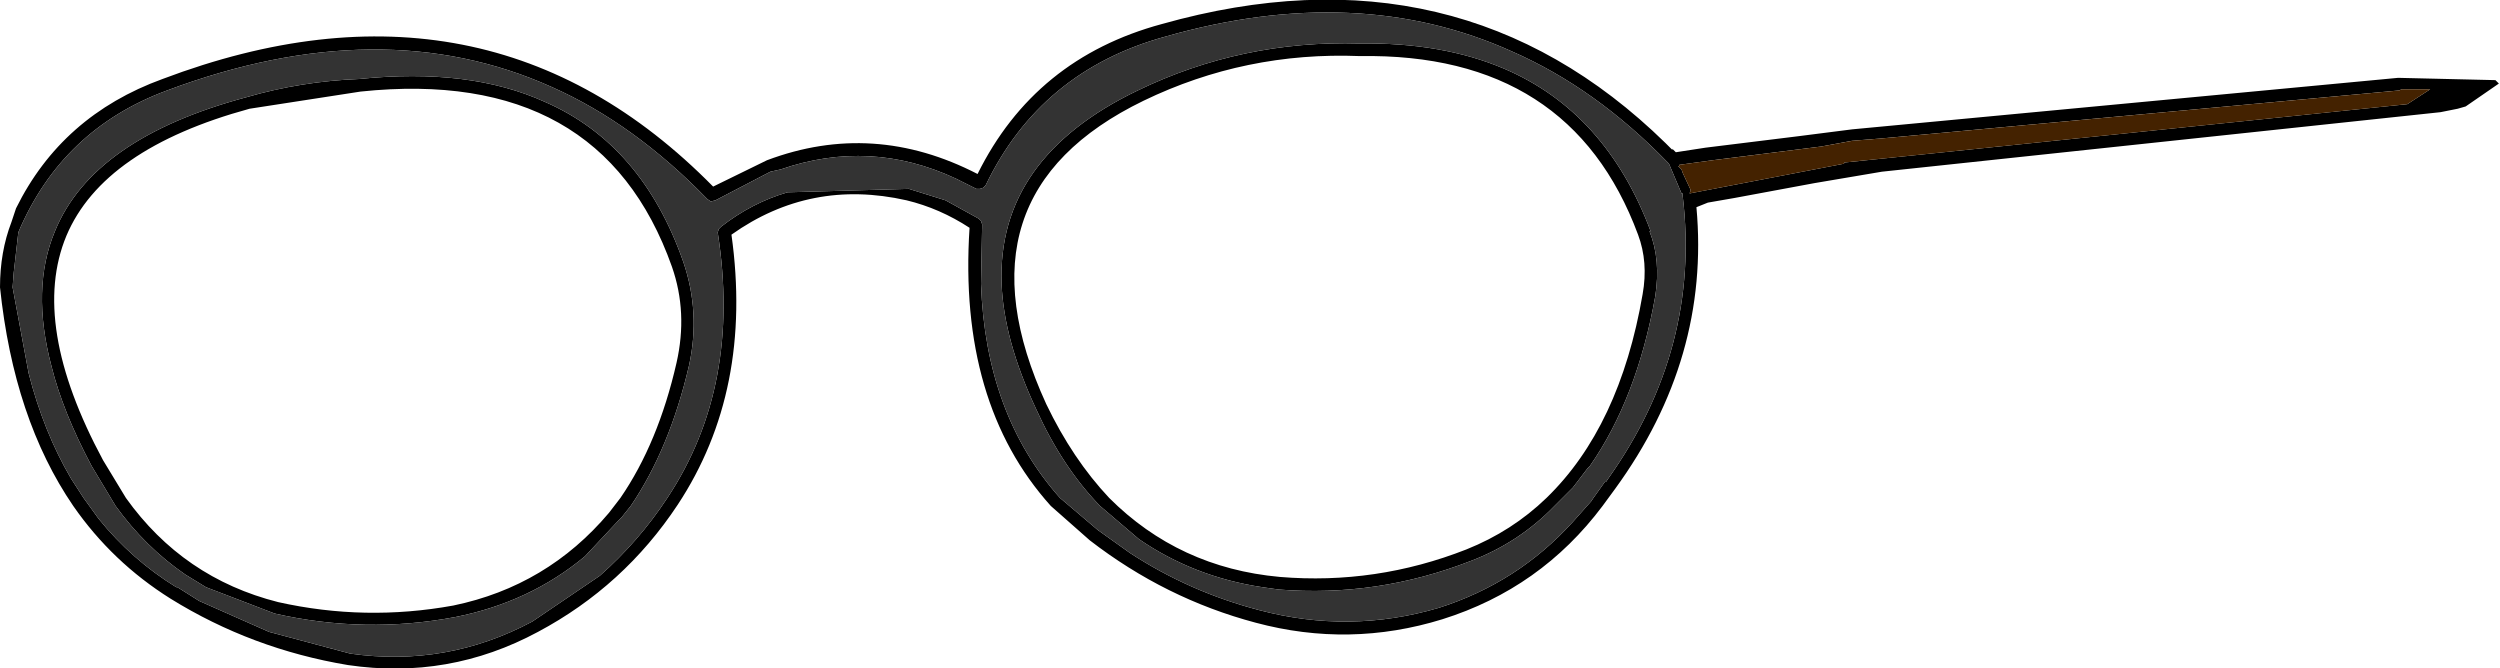 <?xml version="1.0" encoding="UTF-8" standalone="no"?>
<svg xmlns:xlink="http://www.w3.org/1999/xlink" height="29.2px" width="109.2px" xmlns="http://www.w3.org/2000/svg">
  <g transform="matrix(1.0, 0.0, 0.0, 1.0, 39.6, 14.6)">
    <path d="M11.15 -13.55 Q24.1 -17.2 33.15 -8.35 L33.4 -8.1 33.45 -8.05 33.45 -8.1 33.6 -7.95 34.9 -8.15 38.95 -8.65 41.3 -8.95 65.15 -11.2 69.4 -11.1 69.55 -10.95 68.1 -9.95 67.75 -9.85 67.0 -9.7 42.6 -7.1 39.65 -6.6 36.15 -5.95 35.0 -5.75 34.5 -5.55 Q35.1 1.05 30.95 6.75 L30.4 7.5 Q27.7 11.1 23.4 12.45 19.35 13.7 15.25 12.6 11.3 11.55 8.0 9.0 L6.3 7.5 Q2.25 3.0 2.75 -4.65 1.45 -5.5 0.0 -5.85 -4.2 -6.8 -7.65 -4.35 -6.7 2.45 -10.0 7.45 -12.35 11.0 -16.1 13.0 -20.0 15.1 -24.4 14.45 -28.6 13.75 -32.15 11.55 -34.7 9.95 -36.4 7.5 -39.0 3.7 -39.6 -2.05 -39.6 -3.6 -39.1 -4.9 L-38.9 -5.5 Q-36.9 -9.55 -32.5 -11.15 -18.35 -16.5 -8.45 -6.45 L-6.1 -7.6 Q-1.45 -9.35 3.1 -7.0 5.6 -12.05 11.15 -13.55 M4.15 -2.2 Q3.95 -7.7 10.1 -10.65 14.65 -12.85 19.8 -12.7 23.4 -12.75 26.1 -11.6 30.55 -9.7 32.5 -4.5 L32.45 -4.5 Q32.95 -3.25 32.7 -1.65 31.9 2.8 29.85 5.75 L29.75 5.85 29.1 6.7 28.3 7.5 Q26.75 9.1 24.65 9.9 20.55 11.5 16.25 11.15 L15.55 11.05 Q12.55 10.6 10.15 8.95 L8.45 7.5 Q6.8 5.8 5.65 3.25 4.25 0.25 4.15 -2.2 M3.35 -6.4 L3.2 -6.35 3.05 -6.35 2.15 -6.8 Q-1.6 -8.55 -5.5 -7.2 L-5.95 -7.1 -8.35 -5.85 -8.55 -5.8 -8.7 -5.9 Q-11.9 -9.2 -15.5 -10.8 -22.95 -14.15 -32.3 -10.65 -36.9 -8.95 -38.8 -4.45 L-39.0 -2.7 -39.05 -2.05 -38.35 1.7 Q-37.7 4.25 -36.5 6.3 L-35.95 7.15 -35.3 8.05 Q-33.85 9.85 -31.9 11.05 L-31.85 11.05 -30.9 11.65 -27.85 13.0 -24.3 13.95 Q-20.1 14.55 -16.35 12.55 L-13.4 10.55 Q-11.7 9.05 -10.45 7.15 -7.2 2.25 -8.25 -4.45 L-8.2 -4.6 -8.1 -4.7 Q-6.75 -5.75 -5.2 -6.2 L0.1 -6.35 1.7 -5.85 3.15 -5.05 3.25 -4.95 3.3 -4.8 3.25 -2.2 Q3.45 3.5 6.7 7.15 L8.35 8.55 9.75 9.55 Q12.35 11.25 15.4 12.05 19.35 13.1 23.25 11.95 26.7 10.85 29.1 8.2 L29.9 7.3 30.0 7.15 30.5 6.45 30.55 6.45 30.65 6.3 Q34.7 0.6 33.9 -6.05 L33.9 -6.15 33.85 -6.15 33.3 -7.45 33.25 -7.5 Q30.1 -10.75 26.45 -12.35 19.7 -15.4 11.3 -13.0 5.85 -11.5 3.45 -6.5 L3.35 -6.4 M19.8 -12.15 Q14.8 -12.35 10.35 -10.2 1.9 -6.1 6.1 3.05 7.25 5.45 8.85 7.15 11.9 10.2 16.3 10.6 20.5 10.95 24.45 9.4 26.45 8.6 27.95 7.15 31.15 4.05 32.15 -1.75 32.4 -3.15 31.95 -4.35 29.0 -12.3 19.8 -12.15 M33.75 -7.4 L33.75 -7.35 33.7 -7.35 33.85 -7.2 33.9 -7.05 34.25 -6.3 34.2 -6.15 40.95 -7.45 40.95 -7.5 65.55 -10.05 66.55 -10.7 65.3 -10.7 65.2 -10.65 42.55 -8.55 41.3 -8.45 39.95 -8.2 35.2 -7.6 33.75 -7.4 M-23.85 -10.6 L-28.7 -9.85 Q-35.1 -8.1 -36.7 -4.3 -38.3 -0.45 -35.1 5.5 L-34.1 7.15 Q-31.6 10.65 -27.45 11.7 -23.65 12.55 -19.8 11.85 -15.7 11.0 -13.0 7.8 L-12.5 7.15 Q-10.85 4.75 -10.05 1.25 -9.55 -0.95 -10.25 -2.95 -13.35 -11.7 -23.85 -10.6 M-28.85 -10.35 Q-26.45 -11.05 -23.9 -11.15 -19.1 -11.65 -15.8 -10.15 -11.55 -8.3 -9.75 -3.15 -9.0 -0.95 -9.5 1.35 -10.35 5.0 -12.05 7.5 L-12.25 7.75 -12.45 8.0 -12.6 8.15 -14.05 9.7 Q-16.45 11.7 -19.7 12.35 -23.65 13.1 -27.6 12.2 L-30.6 11.05 -31.5 10.5 Q-33.25 9.3 -34.55 7.5 L-35.6 5.75 Q-36.85 3.4 -37.35 1.4 -38.25 -2.0 -37.2 -4.5 -35.55 -8.55 -28.85 -10.35" fill="#000000" fill-rule="evenodd" stroke="none"/>
    <path d="M3.35 -6.4 L3.45 -6.5 Q5.85 -11.5 11.3 -13.0 19.7 -15.4 26.45 -12.35 30.1 -10.75 33.25 -7.5 L33.3 -7.45 33.85 -6.15 33.9 -6.15 33.9 -6.05 Q34.7 0.6 30.65 6.3 L30.55 6.45 30.5 6.45 30.0 7.15 29.9 7.3 29.1 8.2 Q26.7 10.85 23.25 11.95 19.35 13.1 15.4 12.05 12.35 11.25 9.75 9.55 L8.35 8.55 6.7 7.15 Q3.45 3.5 3.25 -2.2 L3.3 -4.8 3.25 -4.95 3.15 -5.05 1.7 -5.85 0.1 -6.35 -5.2 -6.2 Q-6.75 -5.75 -8.1 -4.7 L-8.2 -4.6 -8.25 -4.45 Q-7.2 2.25 -10.45 7.15 -11.7 9.05 -13.4 10.55 L-16.35 12.55 Q-20.1 14.55 -24.3 13.95 L-27.85 13.0 -30.9 11.65 -31.85 11.05 -31.9 11.05 Q-33.85 9.85 -35.3 8.05 L-35.95 7.15 -36.5 6.3 Q-37.7 4.25 -38.35 1.7 L-39.05 -2.05 -39.0 -2.7 -38.8 -4.45 Q-36.9 -8.95 -32.3 -10.65 -22.95 -14.15 -15.5 -10.8 -11.9 -9.2 -8.7 -5.9 L-8.55 -5.8 -8.35 -5.85 -5.95 -7.1 -5.5 -7.2 Q-1.6 -8.55 2.15 -6.8 L3.05 -6.35 3.2 -6.35 3.35 -6.4 M4.15 -2.2 Q4.25 0.25 5.65 3.25 6.8 5.8 8.45 7.5 L10.15 8.95 Q12.55 10.6 15.55 11.05 L16.25 11.15 Q20.55 11.5 24.65 9.9 26.75 9.1 28.3 7.5 L29.1 6.7 29.75 5.85 29.85 5.75 Q31.9 2.8 32.7 -1.65 32.95 -3.25 32.45 -4.5 L32.5 -4.5 Q30.55 -9.7 26.1 -11.6 23.4 -12.75 19.8 -12.7 14.65 -12.85 10.1 -10.65 3.95 -7.7 4.15 -2.2 M-28.85 -10.35 Q-35.55 -8.55 -37.2 -4.5 -38.25 -2.0 -37.35 1.4 -36.85 3.4 -35.6 5.75 L-34.55 7.5 Q-33.25 9.3 -31.5 10.5 L-30.6 11.05 -27.6 12.2 Q-23.65 13.1 -19.7 12.35 -16.45 11.7 -14.05 9.7 L-12.6 8.15 -12.45 8.0 -12.25 7.75 -12.05 7.5 Q-10.35 5.0 -9.5 1.35 -9.0 -0.95 -9.75 -3.15 -11.55 -8.3 -15.8 -10.15 -19.1 -11.65 -23.9 -11.15 -26.45 -11.05 -28.85 -10.35" fill="#333333" fill-rule="evenodd" stroke="none"/>
    <path d="M33.75 -7.4 L35.2 -7.6 39.95 -8.2 41.3 -8.45 42.55 -8.55 65.2 -10.65 65.3 -10.7 66.55 -10.7 65.55 -10.05 40.95 -7.5 40.95 -7.45 34.2 -6.15 34.25 -6.3 33.9 -7.05 33.85 -7.2 33.7 -7.35 33.75 -7.35 33.75 -7.4" fill="#442200" fill-rule="evenodd" stroke="none"/>
  </g>
</svg>
